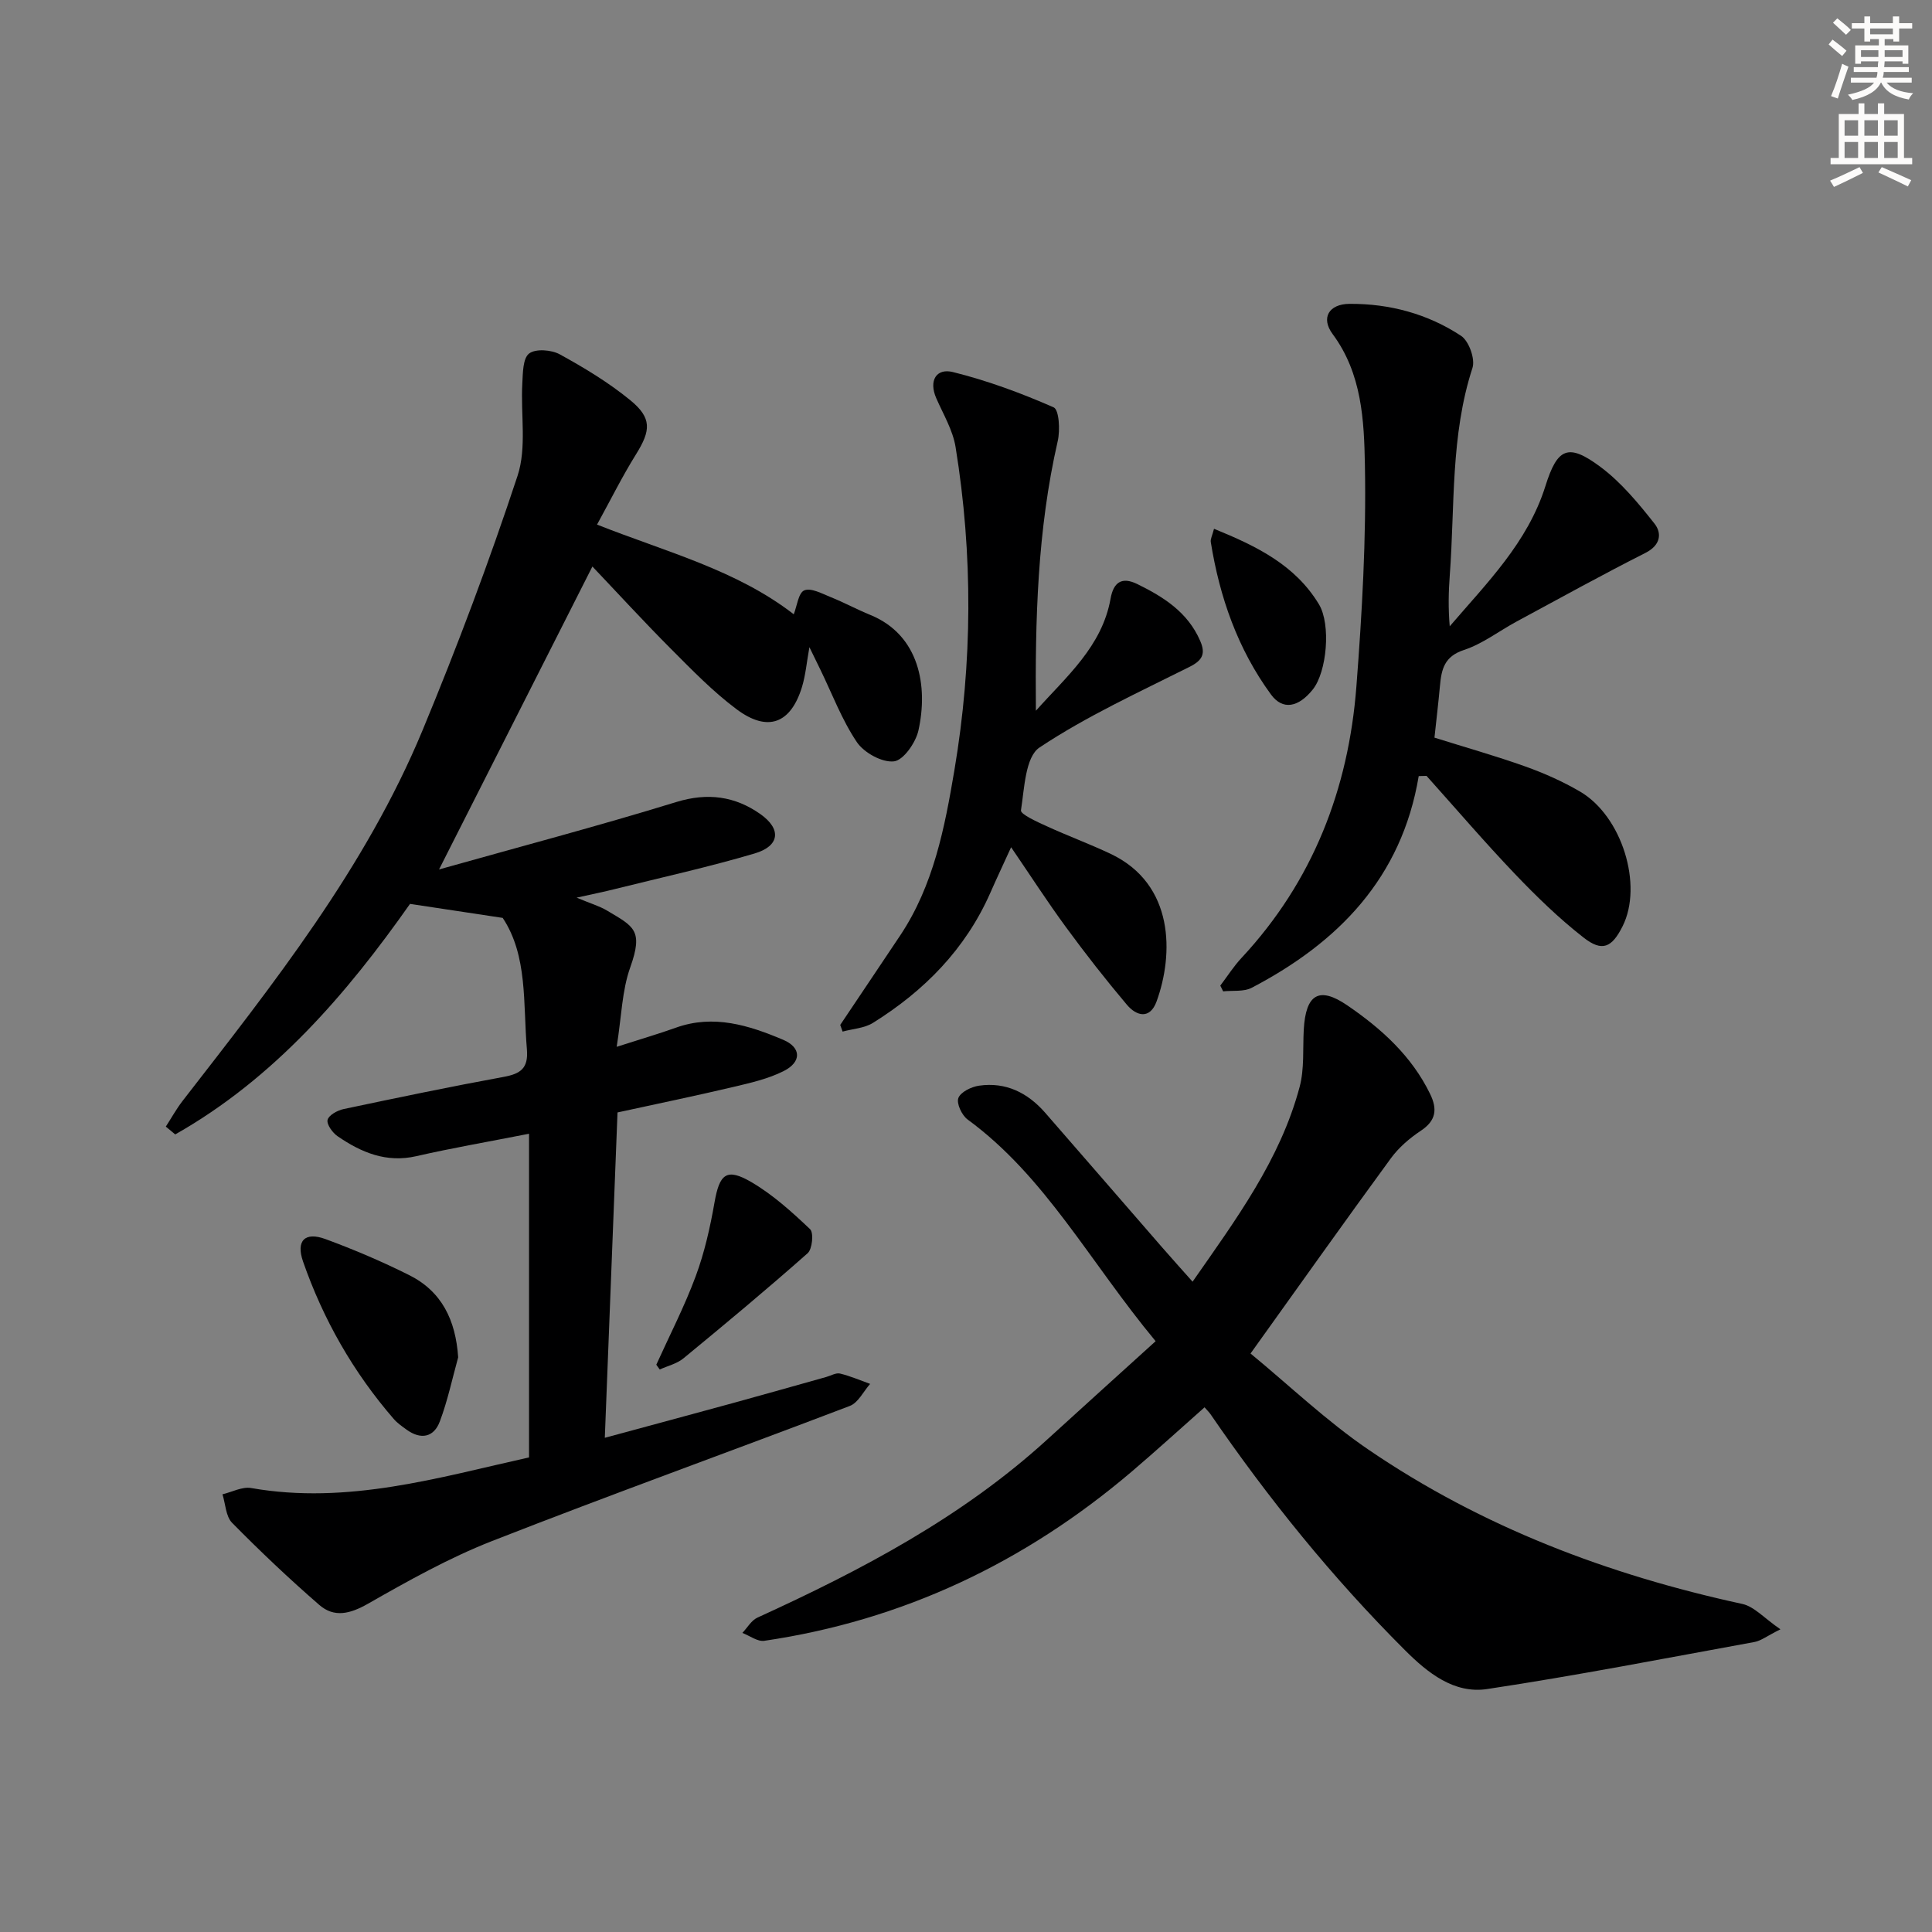<svg enable-background="new 0 0 400 400" viewBox="0 0 400 400" xmlns="http://www.w3.org/2000/svg"><rect x="0" y="0" width="400" height="400" fill="#808080" stroke="none"/><g fill="#000001"><path d="m119.38 185.85c2.97 1.24 4.75 1.75 6.29 2.67 5.55 3.31 7.58 4.02 4.81 11.78-1.71 4.8-1.8 10.17-2.8 16.43 5.11-1.64 8.72-2.69 12.26-3.96 7.82-2.8 15.11-.49 22.19 2.5 3.8 1.6 3.87 4.61.09 6.5-3.19 1.6-6.83 2.43-10.35 3.26-7.74 1.83-15.53 3.44-24.02 5.29-.87 22.18-1.73 44.38-2.63 67.36 9.22-2.5 17.95-4.84 26.67-7.23 6.4-1.76 12.78-3.57 19.17-5.36.96-.27 2.01-.91 2.86-.71 2.13.51 4.16 1.4 6.23 2.14-1.38 1.56-2.47 3.9-4.2 4.56-24.66 9.41-49.51 18.35-74.09 27.98-8.9 3.49-17.37 8.24-25.7 12.99-3.68 2.09-6.96 2.92-10.06.23-6.24-5.42-12.25-11.11-18.05-17-1.31-1.33-1.36-3.9-1.99-5.9 1.98-.47 4.09-1.62 5.93-1.3 19.99 3.51 38.88-2.19 57.54-6.34 0-22.27 0-44.3 0-67.01-8.48 1.67-15.95 2.95-23.32 4.64-6.25 1.43-11.43-.77-16.32-4.13-1.05-.72-2.29-2.45-2.07-3.38.24-.98 2.04-1.97 3.32-2.24 11.02-2.33 22.05-4.63 33.13-6.66 3.5-.64 5.15-1.77 4.82-5.69-.81-9.53.2-19.37-5.01-27.23-6.64-1-12.65-1.91-19.19-2.9-13.03 18.52-28.04 36.08-48.61 47.73-.65-.54-1.3-1.08-1.95-1.62 1.15-1.77 2.17-3.63 3.45-5.29 18.76-24.19 37.86-48.22 49.72-76.8 7.17-17.29 13.78-34.86 19.65-52.64 1.93-5.84.63-12.73.99-19.13.12-2.17.1-5.2 1.41-6.2 1.34-1.03 4.61-.78 6.34.17 5.07 2.78 10.1 5.82 14.57 9.47 4.56 3.72 4.29 6.3 1.22 11.23-2.86 4.59-5.27 9.46-8.07 14.55 14.44 5.71 28.87 9.39 40.73 18.57.67-1.69.96-4.45 2.18-4.95 1.41-.58 3.7.69 5.5 1.41 2.77 1.11 5.41 2.55 8.18 3.68 10.21 4.18 11.97 14.85 9.95 23.92-.56 2.51-3.09 6.15-5.05 6.39-2.44.29-6.2-1.77-7.69-3.97-3.12-4.63-5.12-10.01-7.59-15.08-.7-1.43-1.4-2.86-2.24-4.59-.56 3.08-.78 5.73-1.53 8.22-2.33 7.62-7.1 9.45-13.55 4.63-4.9-3.66-9.23-8.13-13.57-12.48-5.71-5.73-11.18-11.71-16.28-17.07-10.49 20.72-20.8 41.08-31.75 62.72 16.75-4.71 33.03-9.01 49.12-13.96 6.51-2 12.18-1.19 17.41 2.5 4.43 3.13 3.99 6.62-1.19 8.15-9.53 2.82-19.25 4.96-28.9 7.36-2.21.56-4.44 1.01-7.96 1.79z"/><path d="m239.26 277.68c-13.7-16.51-22.83-34.11-38.94-45.91-1.18-.87-2.33-3.32-1.9-4.44.47-1.24 2.68-2.32 4.27-2.55 5.56-.81 10.09 1.47 13.7 5.6 8.1 9.28 16.15 18.6 24.23 27.89 1.94 2.23 3.92 4.42 6.29 7.09 9.02-12.94 18.14-25.25 22.16-40.31 1.01-3.77.64-7.91.86-11.88.41-7.29 3.13-9.03 8.97-5.05 7.04 4.8 13.35 10.47 17.19 18.37 1.54 3.17 1.24 5.53-1.94 7.63-2.32 1.54-4.56 3.47-6.19 5.7-9.52 13.01-18.85 26.17-29.05 40.41 8.06 6.64 15.76 14.01 24.44 19.92 23.5 16.02 49.66 25.91 77.38 31.93 2.48.54 4.55 2.97 7.89 5.25-2.83 1.41-4.04 2.39-5.39 2.63-18.43 3.36-36.82 6.95-55.34 9.74-6.83 1.03-12.3-3.34-17-8.04-15.01-14.98-28.29-31.39-40.27-48.87-.28-.41-.65-.75-1.23-1.42-5.09 4.5-10.07 9.05-15.21 13.42-22.05 18.72-47.24 30.7-75.94 34.92-1.4.21-3.02-1.05-4.54-1.63 1.03-1.08 1.86-2.6 3.12-3.17 21.55-9.84 42.4-20.8 60.07-36.94 7.36-6.72 14.78-13.4 22.37-20.29z"/><path d="m293.73 160.68c-3.53 21.1-16.66 34.46-34.58 43.83-1.65.86-3.93.52-5.91.74-.2-.4-.4-.79-.59-1.19 1.46-1.92 2.76-3.99 4.4-5.74 14.77-15.86 22.15-34.95 23.78-56.23 1.17-15.23 2.05-30.54 1.76-45.79-.17-9.25-.61-18.94-6.68-27.13-2.5-3.37-.76-6.23 3.48-6.26 8.31-.06 16.2 2.07 23.11 6.62 1.62 1.07 2.96 4.8 2.36 6.64-4.57 14.03-3.63 28.59-4.7 42.94-.26 3.43-.33 6.86-.01 10.56 7.68-8.97 16.14-17.34 19.81-29.03 2.47-7.88 4.68-8.98 11.39-3.98 4.28 3.19 7.84 7.5 11.18 11.73 1.57 1.98 1.32 4.47-1.84 6.07-8.99 4.55-17.82 9.43-26.69 14.22-3.65 1.97-7.06 4.63-10.93 5.9-4.05 1.33-4.63 4.01-4.94 7.39-.33 3.6-.76 7.2-1.14 10.75 6.55 2.06 12.77 3.81 18.84 5.98 3.89 1.39 7.73 3.1 11.29 5.18 8.7 5.08 13.09 19.38 8.82 27.89-2.22 4.43-4.22 5.37-8.1 2.33-5.07-3.96-9.74-8.5-14.19-13.16-6.29-6.59-12.22-13.52-18.3-20.3-.54 0-1.08.02-1.62.04z"/><path d="m173.96 212.2c4.13-6.17 8.28-12.32 12.4-18.5 6.92-10.37 9.23-22.32 11.24-34.25 3.75-22.25 3.86-44.61.24-66.91-.57-3.49-2.55-6.78-4-10.1-1.6-3.66.03-6.26 3.45-5.41 7.14 1.77 14.12 4.35 20.86 7.31 1.13.5 1.36 4.74.84 6.99-4.21 18.37-4.69 37-4.52 55.82 6.31-7.08 13.69-13.28 15.46-23.2.6-3.38 2.3-4.61 5.53-3.03 5.45 2.67 10.45 5.83 13.02 11.75 1.16 2.66.51 4.04-2.19 5.39-10.52 5.28-21.32 10.21-31.07 16.7-2.94 1.96-3.13 8.47-3.84 13.01-.13.81 3.34 2.38 5.29 3.27 4.36 2 8.89 3.67 13.23 5.72 13.34 6.29 13.08 20.9 9.56 30.57-1.37 3.76-4.15 3.07-6.16.68-4.39-5.2-8.59-10.57-12.61-16.06-3.82-5.21-7.33-10.65-11.35-16.54-1.6 3.51-2.99 6.45-4.3 9.43-5.14 11.66-13.66 20.3-24.31 26.94-1.78 1.11-4.17 1.22-6.28 1.8-.16-.46-.32-.92-.49-1.38z"/><path d="m94.86 281.02c-1.23 4.44-2.18 8.98-3.8 13.28-1.23 3.29-3.92 3.83-6.86 1.71-.94-.68-1.93-1.36-2.68-2.23-8.36-9.65-14.59-20.57-18.78-32.6-1.5-4.32.39-6.21 4.65-4.64 5.89 2.17 11.7 4.64 17.31 7.45 6.79 3.39 9.64 9.34 10.16 17.03z"/><path d="m135.88 282.55c2.76-6.1 5.85-12.08 8.17-18.35 1.81-4.89 2.98-10.09 3.88-15.24 1.04-5.93 2.48-7.23 7.66-4.2 4.44 2.6 8.38 6.17 12.13 9.73.78.74.46 4.11-.5 4.97-8.41 7.45-17.05 14.64-25.73 21.78-1.35 1.11-3.26 1.55-4.9 2.3-.24-.34-.48-.66-.71-.99z"/><path d="m251.35 109.48c8.89 3.62 16.82 7.52 21.72 15.63 2.51 4.16 1.66 13.97-1.27 17.64-2.95 3.69-6.22 4.38-8.67 1.02-6.86-9.38-10.62-20.12-12.45-31.55-.1-.59.28-1.26.67-2.74z"/></g><path d="m378.6 9.2.8-1c.9.7 1.9 1.4 2.9 2.3l-.9 1.1c-1.1-.9-2-1.7-2.8-2.4zm.5 10.7c.9-2.1 1.6-4.3 2.3-6.7.4.2.8.4 1.3.6-.7 2.1-1.5 4.3-2.2 6.6zm.4-15.2.9-.9c1 .8 2 1.6 2.8 2.4l-1 1c-1-.9-1.9-1.8-2.7-2.5zm12.5-1.3h1.2v1.4h2.7v1.1h-2.7v2.7h-1.2v-.5h-1.8v1.3h4.9v3.8h-1.2v-.5h-3.7c0 .4-.1.9-.1 1.2h5.1v1h-5.2c0 .5-.1.9-.2 1.2h6v1h-5.2c1.1 1.3 2.9 2 5.5 2.2-.4.4-.7.8-.9 1.3-2.9-.5-4.8-1.6-5.7-3.5h-.1c-.8 1.7-2.7 2.9-5.9 3.6-.2-.4-.6-.8-.9-1.1 2.8-.6 4.6-1.4 5.4-2.5h-4.8v-1h5.3c.1-.3.2-.7.2-1.2h-4.9v-1h5c0-.4 0-.8.1-1.2h-3.6v.5h-1.2v-3.8h4.9v-1.3h-1.8v.5h-1.2v-2.7h-2.6v-1.1h2.6v-1.4h1.2v1.4h4.7v-1.4zm-6.7 8.4h3.6c0-.4 0-.9 0-1.4h-3.6zm1.9-4.7h4.7v-1.2h-4.7zm6.7 3.3h-3.7v1.4h3.7z" fill="#fcfbfa"/><path d="m384.7 21.4h1.3v2.2h2.8v-2.2h1.3v2.2h4.1v9.1h1.7v1.3h-16.9v-1.3h1.7v-9.1h4.1v-2.2zm.3 13.2.7 1.2c-1.8.9-3.8 1.9-6 2.9-.2-.4-.5-.8-.8-1.3 2.4-1 4.4-2 6.1-2.8zm-3.1-6.5h2.8v-3.2h-2.8zm0 4.6h2.8v-3.3h-2.8zm4.1-4.6h2.8v-3.2h-2.8zm0 4.6h2.8v-3.3h-2.8zm3.6 1.9c2.1.9 4.1 1.8 6.1 2.7l-.7 1.3c-2.2-1.1-4.2-2-6.1-2.9zm3.3-9.7h-2.8v3.2h2.8zm-2.8 7.8h2.8v-3.3h-2.8z" fill="#fcfbfa"/></svg>